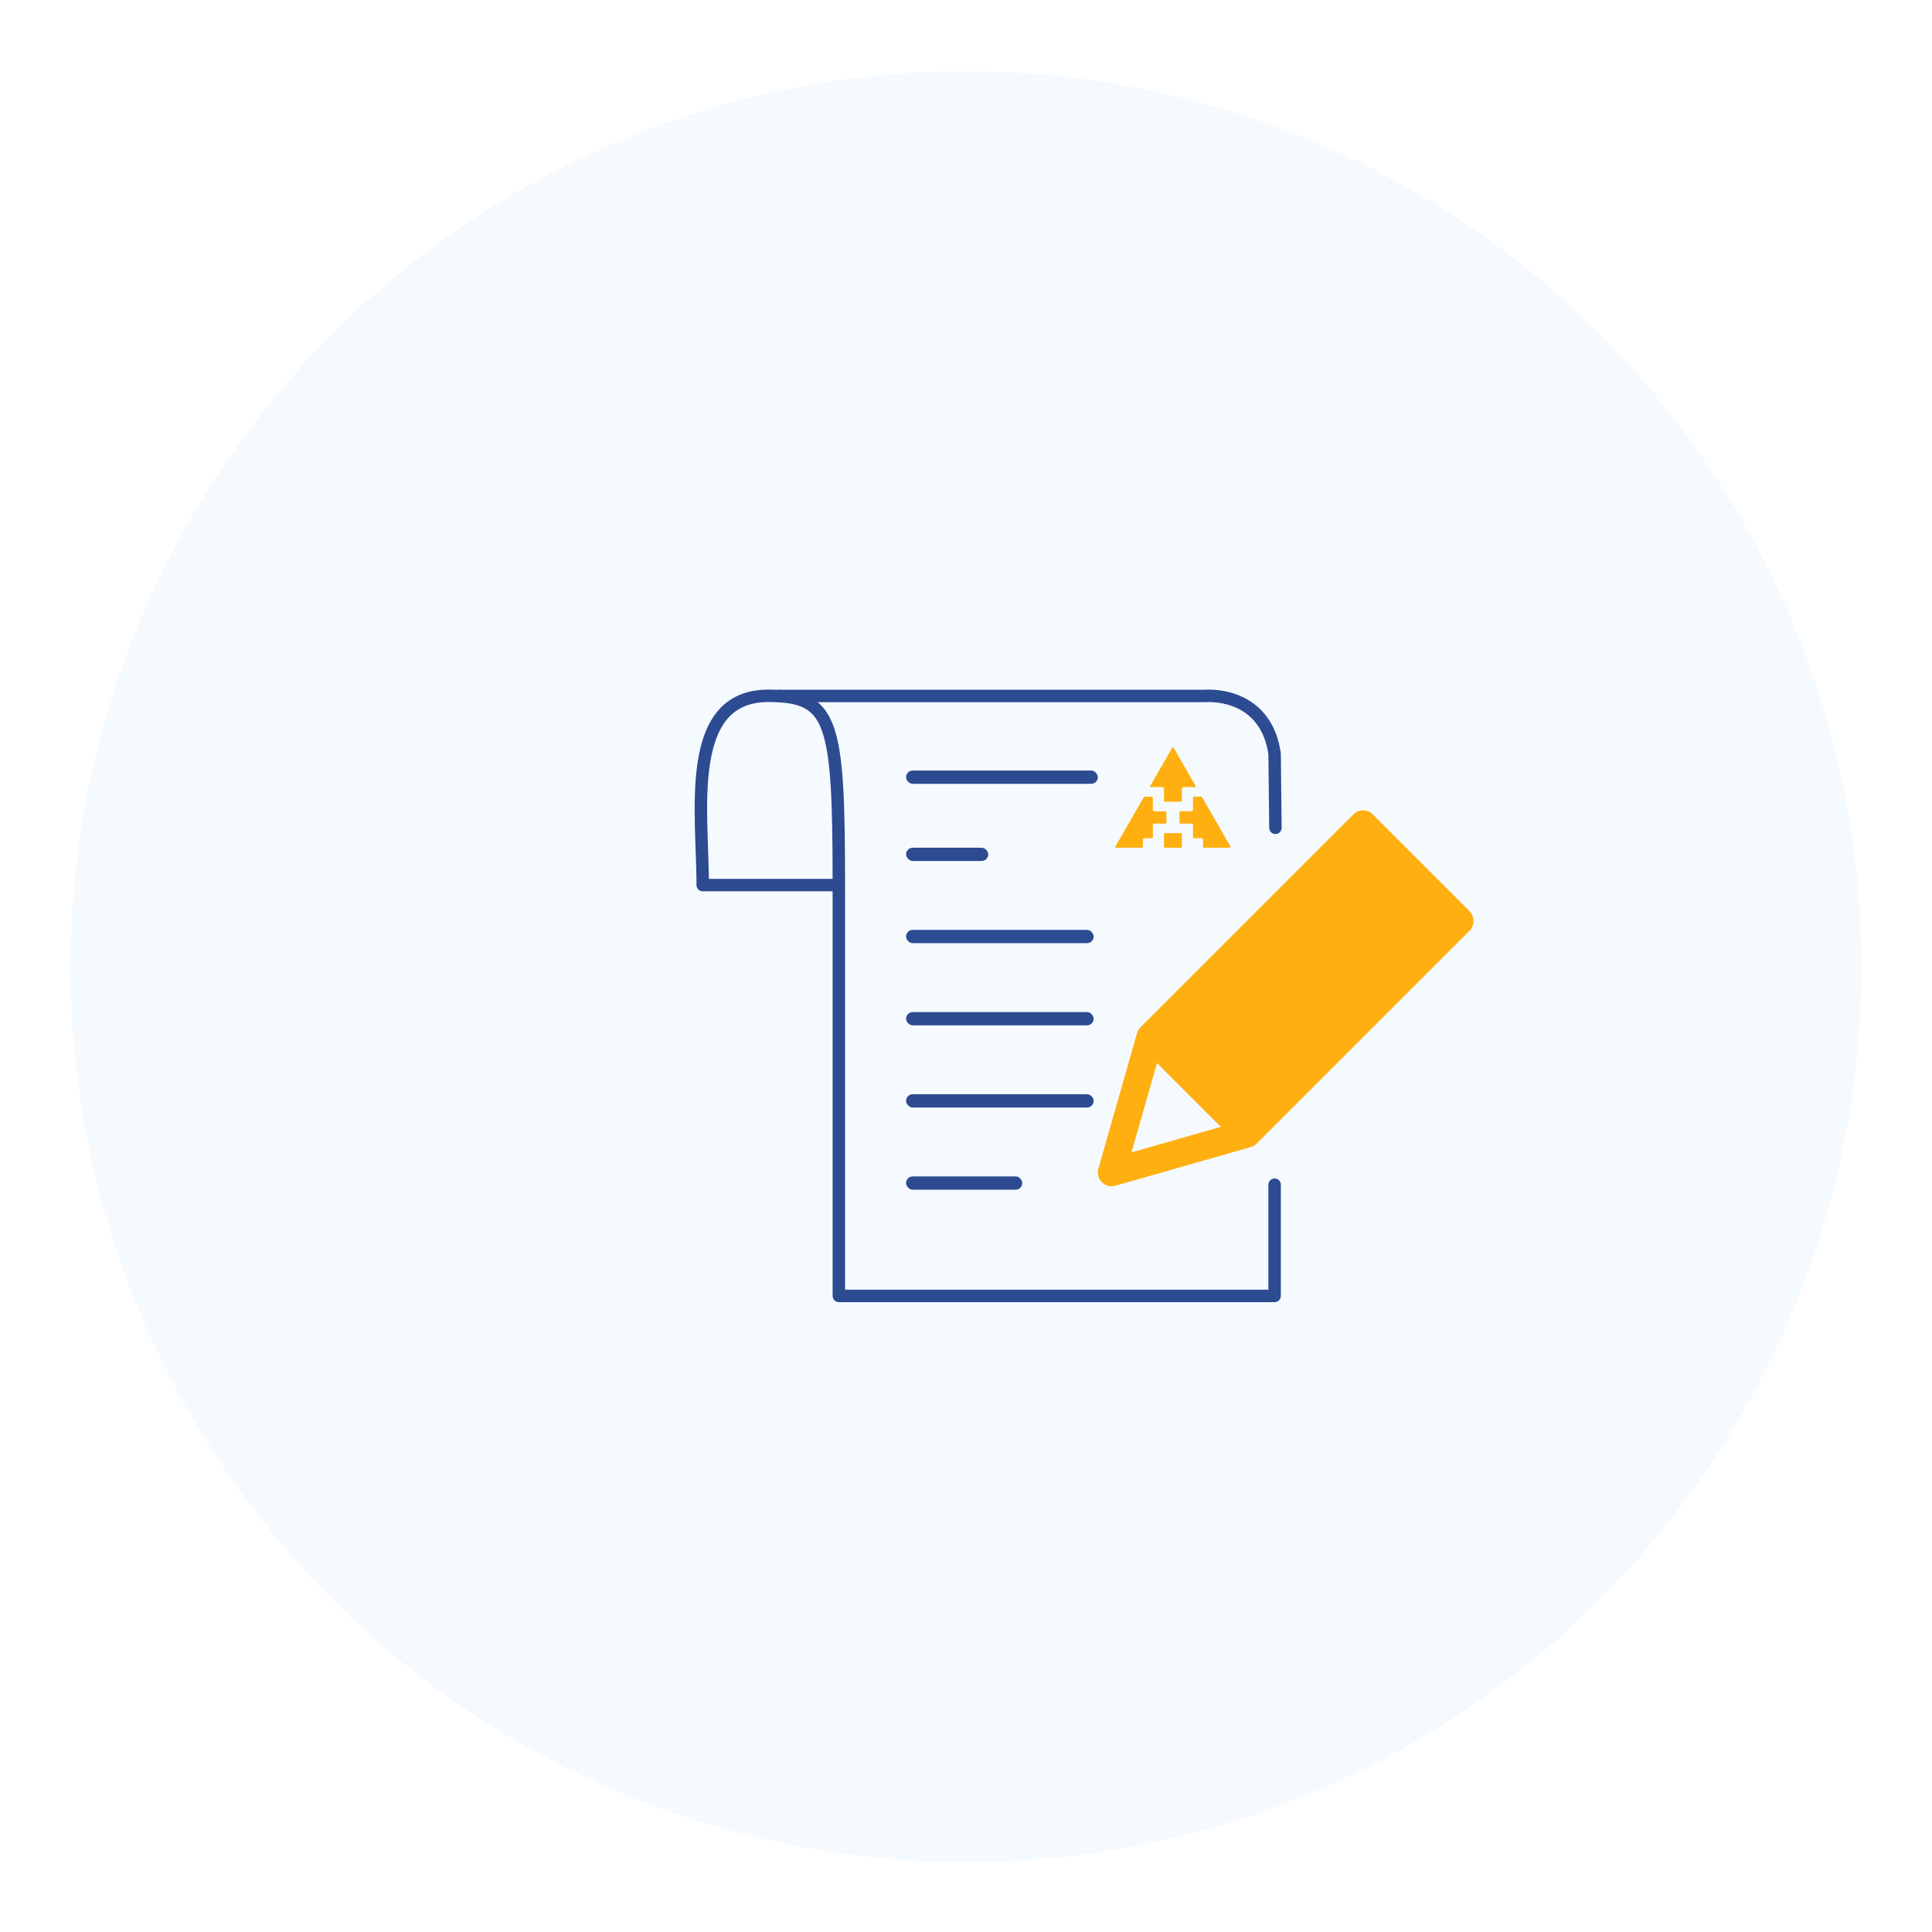 <svg width="178" height="178" viewBox="0 0 178 178" fill="none" xmlns="http://www.w3.org/2000/svg">
<g filter="url(#filter0_d_5515_32759)">
<circle cx="89" cy="87.064" r="82.5" fill="#F5FAFF"/>
</g>
<g clip-path="url(#clip0_5515_32759)">
<path d="M135.391 83.946L126.472 75.028C125.981 74.539 125.186 74.539 124.695 75.028L105.08 94.642C104.932 94.793 104.822 94.979 104.759 95.184L101.198 107.664C101.062 108.112 101.188 108.597 101.519 108.925C101.756 109.161 102.074 109.296 102.408 109.296C102.525 109.296 102.641 109.278 102.755 109.246L115.235 105.685C115.44 105.625 115.625 105.515 115.777 105.363L135.391 85.749C135.88 85.257 135.88 84.463 135.391 83.972L135.391 83.946ZM106.599 97.939L112.48 103.82L104.248 106.171L106.599 97.939Z" fill="#FFAF0F"/>
<path d="M107.312 73.867H108.817C108.856 73.867 108.888 73.835 108.888 73.795V72.665C108.888 72.586 108.952 72.522 109.031 72.522H110.096C110.151 72.522 110.185 72.462 110.158 72.415L108.127 68.885C108.099 68.838 108.03 68.838 108.003 68.885L105.972 72.415C105.944 72.462 105.979 72.522 106.033 72.522H107.099C107.177 72.522 107.241 72.586 107.241 72.665V73.795C107.241 73.835 107.273 73.867 107.312 73.867ZM109.771 74.745H108.737C108.698 74.745 108.666 74.777 108.666 74.816V75.808C108.666 75.848 108.698 75.88 108.737 75.88H109.771C109.849 75.88 109.913 75.944 109.913 76.023V77.153C109.913 77.193 109.945 77.225 109.984 77.225H110.694C110.773 77.225 110.837 77.289 110.837 77.368V78.031C110.837 78.071 110.868 78.103 110.908 78.103H113.308C113.363 78.103 113.397 78.043 113.37 77.995L110.766 73.472C110.74 73.427 110.694 73.4 110.643 73.4H109.984C109.945 73.4 109.913 73.432 109.913 73.472V74.602C109.913 74.681 109.849 74.745 109.771 74.745ZM107.241 76.829V78.031C107.241 78.071 107.273 78.103 107.312 78.103H108.817C108.856 78.103 108.888 78.071 108.888 78.031V76.829C108.888 76.79 108.856 76.758 108.817 76.758H107.312C107.273 76.758 107.241 76.79 107.241 76.829ZM106.145 77.225H105.436C105.357 77.225 105.293 77.289 105.293 77.368V78.031C105.293 78.071 105.261 78.103 105.222 78.103H102.821C102.767 78.103 102.732 78.043 102.76 77.995L105.363 73.472C105.389 73.427 105.436 73.4 105.487 73.4H106.145C106.184 73.4 106.216 73.432 106.216 73.472V74.602C106.216 74.681 106.28 74.745 106.359 74.745H107.393C107.432 74.745 107.464 74.777 107.464 74.816V75.808C107.464 75.848 107.432 75.88 107.393 75.88H106.359C106.28 75.88 106.216 75.944 106.216 76.023V77.153C106.216 77.193 106.184 77.225 106.145 77.225Z" fill="#FFAF0F"/>
<rect x="83.479" y="70.99" width="17.665" height="1.224" rx="0.612" fill="#2D4B91"/>
<rect x="83.479" y="85.673" width="17.283" height="1.224" rx="0.612" fill="#2D4B91"/>
<rect x="83.479" y="93.244" width="17.283" height="1.224" rx="0.612" fill="#2D4B91"/>
<rect x="83.479" y="100.814" width="17.283" height="1.224" rx="0.612" fill="#2D4B91"/>
<rect x="83.479" y="108.386" width="10.706" height="1.224" rx="0.612" fill="#2D4B91"/>
<rect x="83.479" y="78.103" width="7.571" height="1.224" rx="0.612" fill="#2D4B91"/>
<path fill-rule="evenodd" clip-rule="evenodd" d="M65.313 80.971H76.711C76.707 77.457 76.67 74.673 76.535 72.467C76.393 70.134 76.143 68.495 75.731 67.341C75.328 66.21 74.785 65.585 74.057 65.215C73.294 64.828 72.257 64.682 70.785 64.682C68.986 64.682 67.802 65.295 66.99 66.265C66.156 67.263 65.667 68.698 65.406 70.418C65.146 72.13 65.121 74.061 65.164 76.001C65.181 76.765 65.209 77.538 65.236 78.297C65.269 79.223 65.302 80.128 65.313 80.971ZM76.711 82.118H64.743C64.427 82.118 64.17 81.861 64.17 81.544C64.17 80.557 64.131 79.493 64.091 78.377C64.063 77.615 64.035 76.829 64.017 76.026C63.974 74.072 63.997 72.06 64.272 70.246C64.546 68.438 65.08 66.761 66.11 65.53C67.163 64.27 68.684 63.535 70.785 63.535C72.294 63.535 73.561 63.676 74.576 64.192C75.626 64.726 76.335 65.62 76.812 66.956C77.28 68.268 77.536 70.041 77.68 72.397C77.825 74.761 77.858 77.76 77.858 81.544V118.824H116.859V109.151C116.859 108.834 117.116 108.577 117.432 108.577C117.749 108.577 118.006 108.834 118.006 109.151V119.398C118.006 119.715 117.749 119.971 117.432 119.971H77.285C76.968 119.971 76.711 119.715 76.711 119.398V82.118Z" fill="#2D4B91"/>
<path fill-rule="evenodd" clip-rule="evenodd" d="M114.429 65.486C113.277 64.793 111.948 64.634 111.003 64.692C110.992 64.693 110.98 64.694 110.968 64.694H71.779C71.462 64.694 71.206 64.437 71.206 64.12C71.206 63.803 71.462 63.546 71.779 63.546H110.95C112.054 63.481 113.623 63.663 115.02 64.503C116.452 65.364 117.653 66.886 118.001 69.389C118.004 69.413 118.006 69.437 118.006 69.462L118.083 76.261C118.086 76.578 117.832 76.838 117.516 76.841C117.199 76.845 116.939 76.591 116.936 76.274L116.86 69.511C116.552 67.365 115.549 66.159 114.429 65.486Z" fill="#2D4B91"/>
</g>
<defs>
<filter id="filter0_d_5515_32759" x="0.5" y="0.564" width="177" height="177" filterUnits="userSpaceOnUse" color-interpolation-filters="sRGB">
<feFlood flood-opacity="0" result="BackgroundImageFix"/>
<feColorMatrix in="SourceAlpha" type="matrix" values="0 0 0 0 0 0 0 0 0 0 0 0 0 0 0 0 0 0 127 0" result="hardAlpha"/>
<feOffset dy="2"/>
<feGaussianBlur stdDeviation="3"/>
<feComposite in2="hardAlpha" operator="out"/>
<feColorMatrix type="matrix" values="0 0 0 0 0 0 0 0 0 0 0 0 0 0 0 0 0 0 0.1 0"/>
<feBlend mode="normal" in2="BackgroundImageFix" result="effect1_dropShadow_5515_32759"/>
<feBlend mode="normal" in="SourceGraphic" in2="effect1_dropShadow_5515_32759" result="shape"/>
</filter>
<clipPath id="clip0_5515_32759">
<rect width="81" height="74" fill="white" transform="translate(57 54.565)"/>
</clipPath>
</defs>
</svg>
